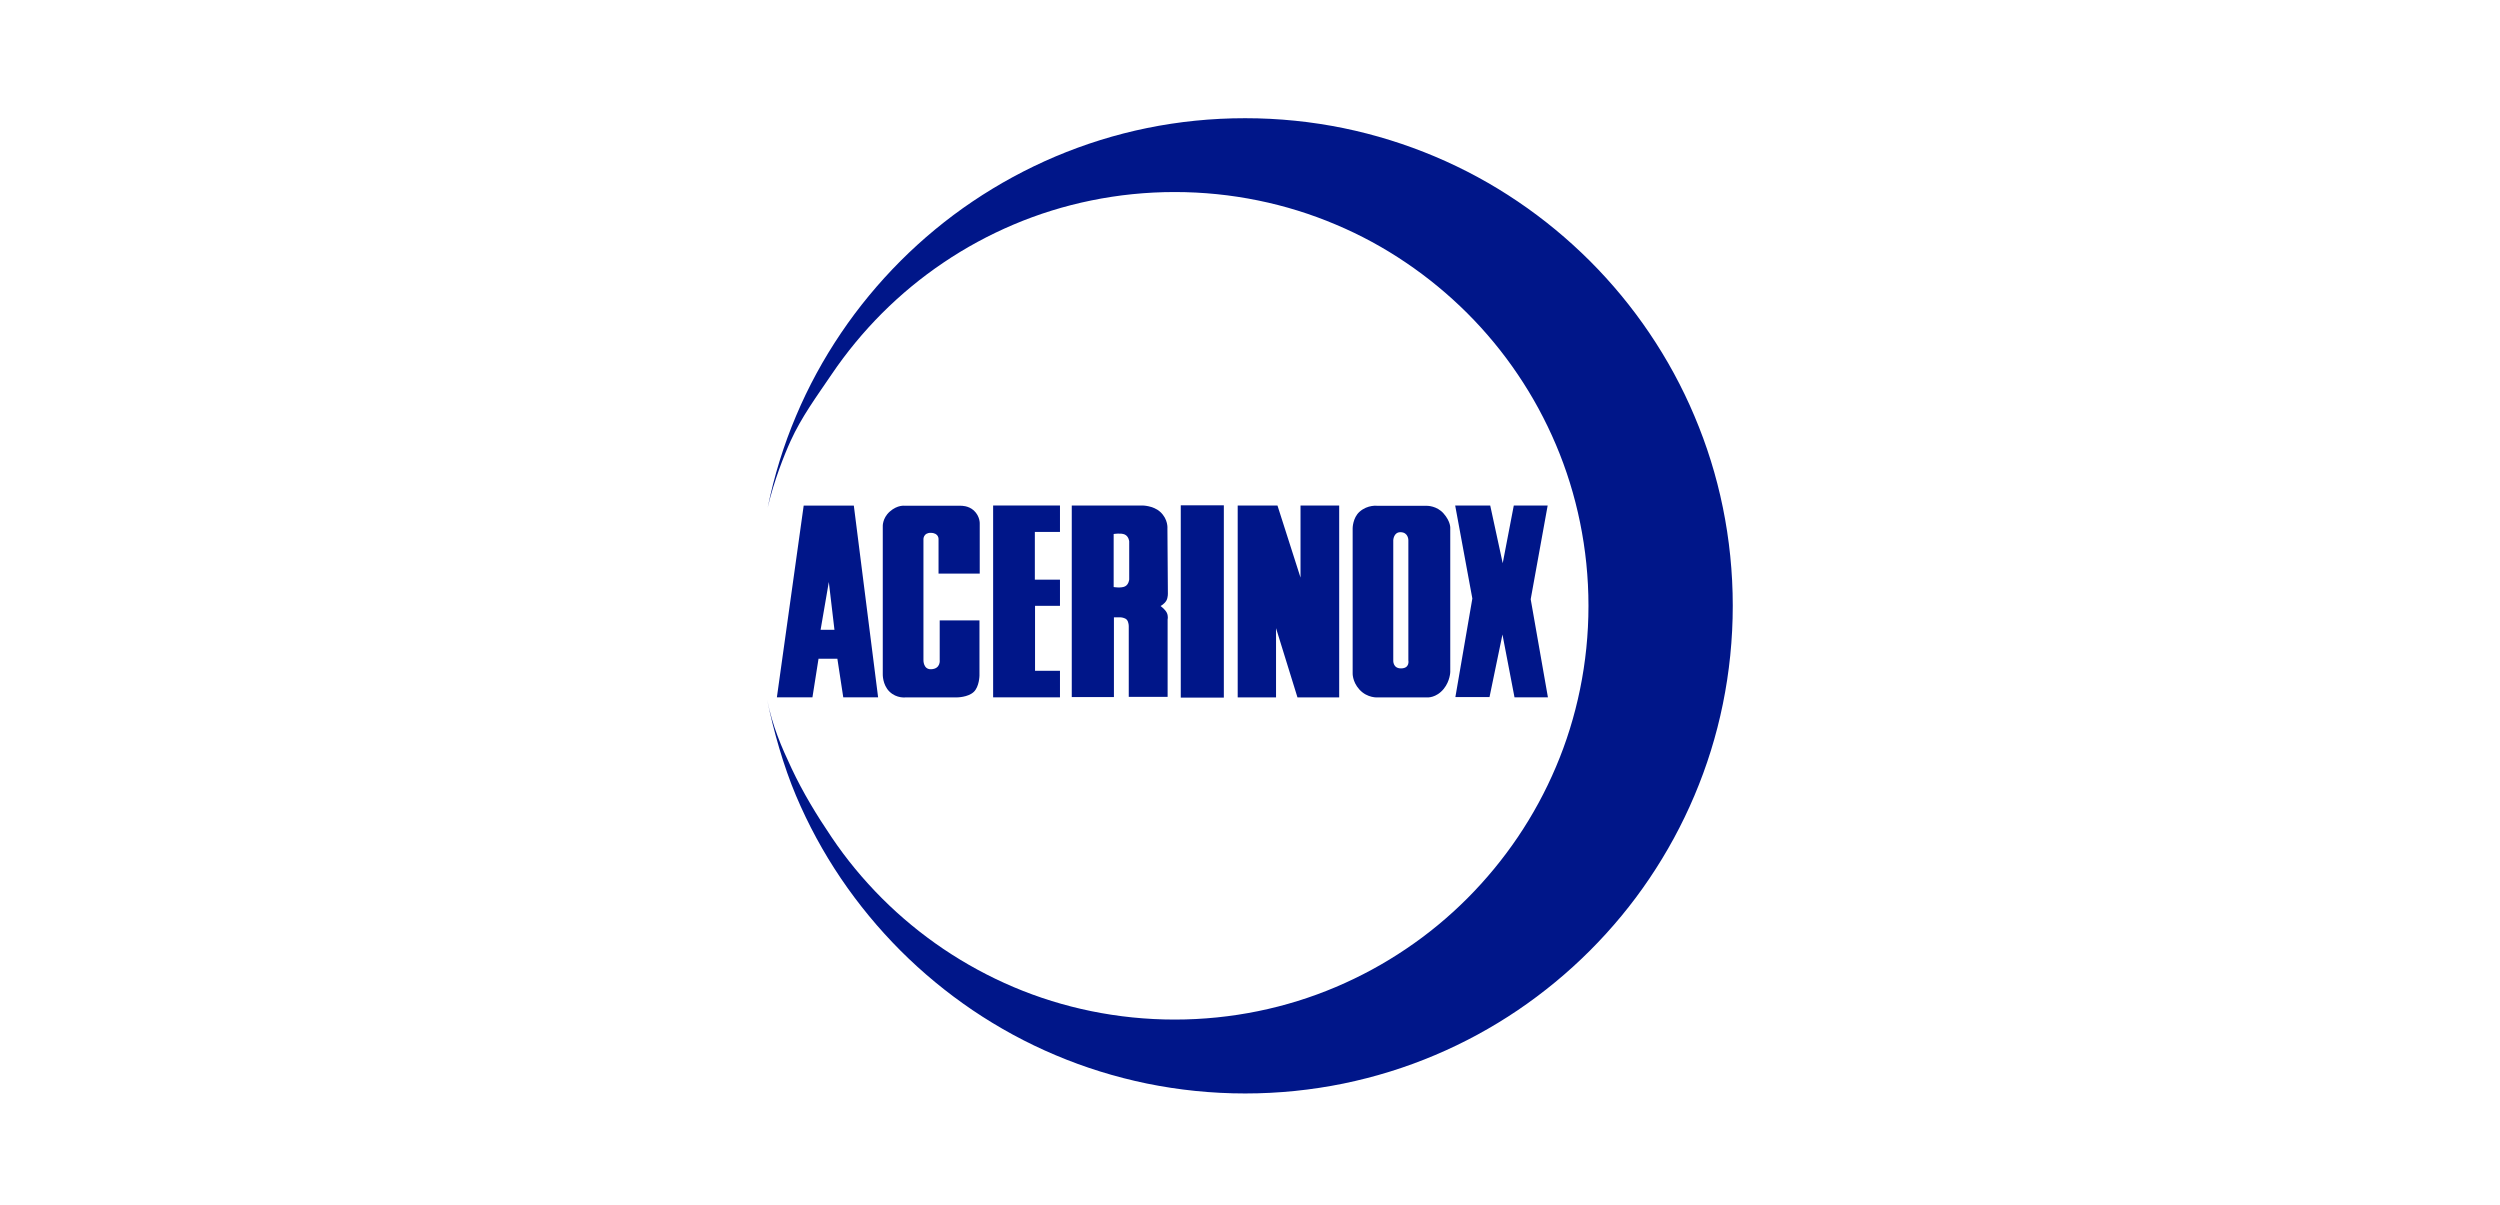 <?xml version="1.0" encoding="UTF-8"?> <!-- Generator: Adobe Illustrator 24.1.2, SVG Export Plug-In . SVG Version: 6.00 Build 0) --> <svg xmlns="http://www.w3.org/2000/svg" xmlns:xlink="http://www.w3.org/1999/xlink" version="1.1" id="Layer_1" x="0px" y="0px" viewBox="0 0 386 186" style="enable-background:new 0 0 386 186;" xml:space="preserve"> <style type="text/css"> .st0{fill:none;} .st1{fill:#001689;} </style> <rect class="st0" width="386" height="186"></rect> <g> <polygon class="st1" points="224.68,78.05 230.09,78.05 232.02,86.96 233.73,78.05 238.96,78.05 236.34,92.52 239,107.67 233.84,107.67 231.98,97.97 229.98,107.63 224.71,107.63 227.33,92.41 "></polygon> <path class="st1" d="M215.12,101.97V83.4c0,0,0.05-1.25,1.13-1.23c1.21,0.02,1.2,1.23,1.2,1.23v18.57c0,0,0.26,1.22-1.13,1.23 C215.04,103.21,215.12,101.97,215.12,101.97 M212.76,107.68h7.6c0,0,1.38,0.12,2.56-1.33c0.98-1.22,1-2.6,1-2.6V81.58 c0,0,0.11-1-1.03-2.3c-1.04-1.19-2.52-1.18-2.52-1.18h-7.67c0,0-1.51-0.22-2.79,0.92c-1.05,0.94-1.06,2.53-1.06,2.53v22.32 c0,0-0.1,1.33,1.04,2.59C211.13,107.83,212.76,107.68,212.76,107.68"></path> <polygon class="st1" points="191.1,107.68 197.02,107.68 197.02,96.99 200.33,107.68 206.77,107.68 206.77,78.05 200.8,78.05 200.8,89.18 197.24,78.05 191.1,78.05 "></polygon> <rect x="182.31" y="78.02" class="st1" width="6.65" height="29.69"></rect> <path class="st1" d="M171.95,82.45c0,0,1.13-0.19,1.72,0.08c0.61,0.29,0.68,1.05,0.68,1.05v5.89c0,0-0.06,0.78-0.65,1.07 c-0.61,0.3-1.75,0.1-1.75,0.1V82.45z M165.48,78.05v29.58h6.51V95.32h1.05c0,0,0.64,0.03,0.94,0.37c0.32,0.37,0.3,1.05,0.3,1.05 v10.86h6V95.64c0,0,0.13-0.54-0.14-1.06c-0.27-0.52-0.95-1.01-0.95-1.01s0.6-0.31,0.9-0.84c0.27-0.48,0.23-1.19,0.23-1.19 l-0.07-9.92c0,0,0.15-1.44-1.12-2.59c-1.09-0.99-2.77-0.98-2.77-0.98H165.48z"></path> <polygon class="st1" points="153.34,78.05 163.66,78.05 163.66,82.13 159.78,82.13 159.78,89.5 163.66,89.5 163.66,93.54 159.81,93.54 159.81,103.57 163.66,103.57 163.66,107.67 153.34,107.67 "></polygon> <path class="st1" d="M136.3,104.07c0,0-0.07,1.65,1.05,2.73c1.1,1.06,2.47,0.88,2.47,0.88h7.88c0,0,1.74,0.01,2.65-0.85 c0.85-0.8,0.88-2.5,0.88-2.5v-8.54h-6.14v6.1c0,0,0.19,1.37-1.31,1.44c-1.24,0.06-1.2-1.4-1.2-1.4V83.25c0,0-0.03-0.99,1.13-0.98 c1.27,0.02,1.2,0.98,1.2,0.98v5.31h6.36v-7.7c0,0,0.07-1.13-0.91-2.04c-0.85-0.78-2-0.73-2-0.73h-8.65c0,0-1.12-0.18-2.33,0.9 c-1.18,1.05-1.08,2.33-1.08,2.33V104.07z"></path> <path class="st1" d="M126.7,97.24l1.27-7.38l0.87,7.38H126.7z M126.38,101.71h2.91l0.91,5.96h5.38l-3.75-29.61h-7.74l-4.14,29.61 h5.49L126.38,101.71z"></path> <path class="st1" d="M118.53,78.37c0.97-4.14,2.57-8.16,3.54-10.29c1.72-3.77,4.02-6.86,6.32-10.26c2.3-3.4,4.91-6.56,7.8-9.46 c2.89-2.89,6.06-5.51,9.46-7.8c3.4-2.3,7.03-4.27,10.85-5.89c3.82-1.62,7.83-2.87,11.99-3.72c4.16-0.85,8.47-1.3,12.88-1.3 c4.41,0,8.72,0.45,12.88,1.3c4.16,0.85,8.17,2.1,11.99,3.72c3.83,1.61,7.46,3.59,10.85,5.89c3.4,2.3,6.56,4.91,9.46,7.8 c2.89,2.89,5.51,6.06,7.8,9.46c2.3,3.4,4.27,7.03,5.89,10.85c1.62,3.82,2.87,7.83,3.72,12c0.85,4.16,1.3,8.46,1.3,12.87 c0,4.41-0.45,8.72-1.3,12.87c-0.85,4.16-2.1,8.18-3.72,11.99c-1.62,3.83-3.6,7.46-5.89,10.85c-2.3,3.4-4.91,6.56-7.8,9.46 c-2.89,2.89-6.05,5.51-9.46,7.8c-3.4,2.3-7.03,4.27-10.85,5.89c-3.82,1.62-7.83,2.87-11.99,3.72c-4.16,0.85-8.47,1.3-12.88,1.3 c-4.41,0-8.72-0.45-12.88-1.3c-4.16-0.85-8.17-2.1-11.99-3.72c-3.82-1.62-7.45-3.6-10.85-5.89c-3.4-2.3-6.57-4.91-9.46-7.8 c-2.89-2.89-5.51-6.05-7.8-9.46c-2.3-3.4-4.4-6.85-6.17-10.61c-1.59-3.38-2.93-6.47-3.78-10.63h0c1,4.9,2.56,10.33,4.46,14.83 c1.9,4.5,4.23,8.78,6.94,12.79c2.71,4,5.79,7.73,9.19,11.14c3.41,3.41,7.14,6.49,11.14,9.2c4,2.7,8.28,5.04,12.79,6.94 c4.51,1.91,9.23,3.38,14.13,4.39c4.9,1,9.98,1.53,15.17,1.53s10.27-0.53,15.17-1.53c4.9-1.01,9.63-2.48,14.13-4.39 c4.5-1.9,8.78-4.23,12.79-6.94c4-2.71,7.73-5.79,11.14-9.2c3.4-3.4,6.49-7.13,9.19-11.14c2.7-4,5.04-8.29,6.94-12.79 c1.91-4.5,3.39-9.23,4.39-14.14c1-4.9,1.53-9.97,1.53-15.17c0-5.2-0.53-10.27-1.53-15.17c-1-4.9-2.48-9.63-4.39-14.13 c-1.9-4.51-4.23-8.78-6.94-12.79c-2.7-4-5.79-7.74-9.19-11.14c-3.41-3.4-7.14-6.49-11.14-9.19c-4-2.71-8.29-5.04-12.79-6.94 c-4.5-1.9-9.23-3.38-14.13-4.39c-4.9-1-9.98-1.53-15.17-1.53S182,18.77,177.1,19.77c-4.9,1-9.63,2.49-14.13,4.39 c-4.5,1.91-8.78,4.24-12.79,6.94c-4.01,2.7-7.74,5.79-11.14,9.19c-3.4,3.41-6.49,7.14-9.19,11.14c-2.71,4.01-5.04,8.28-6.94,12.79 C121,68.73,119.53,73.46,118.53,78.37L118.53,78.37z"></path> </g> </svg> 